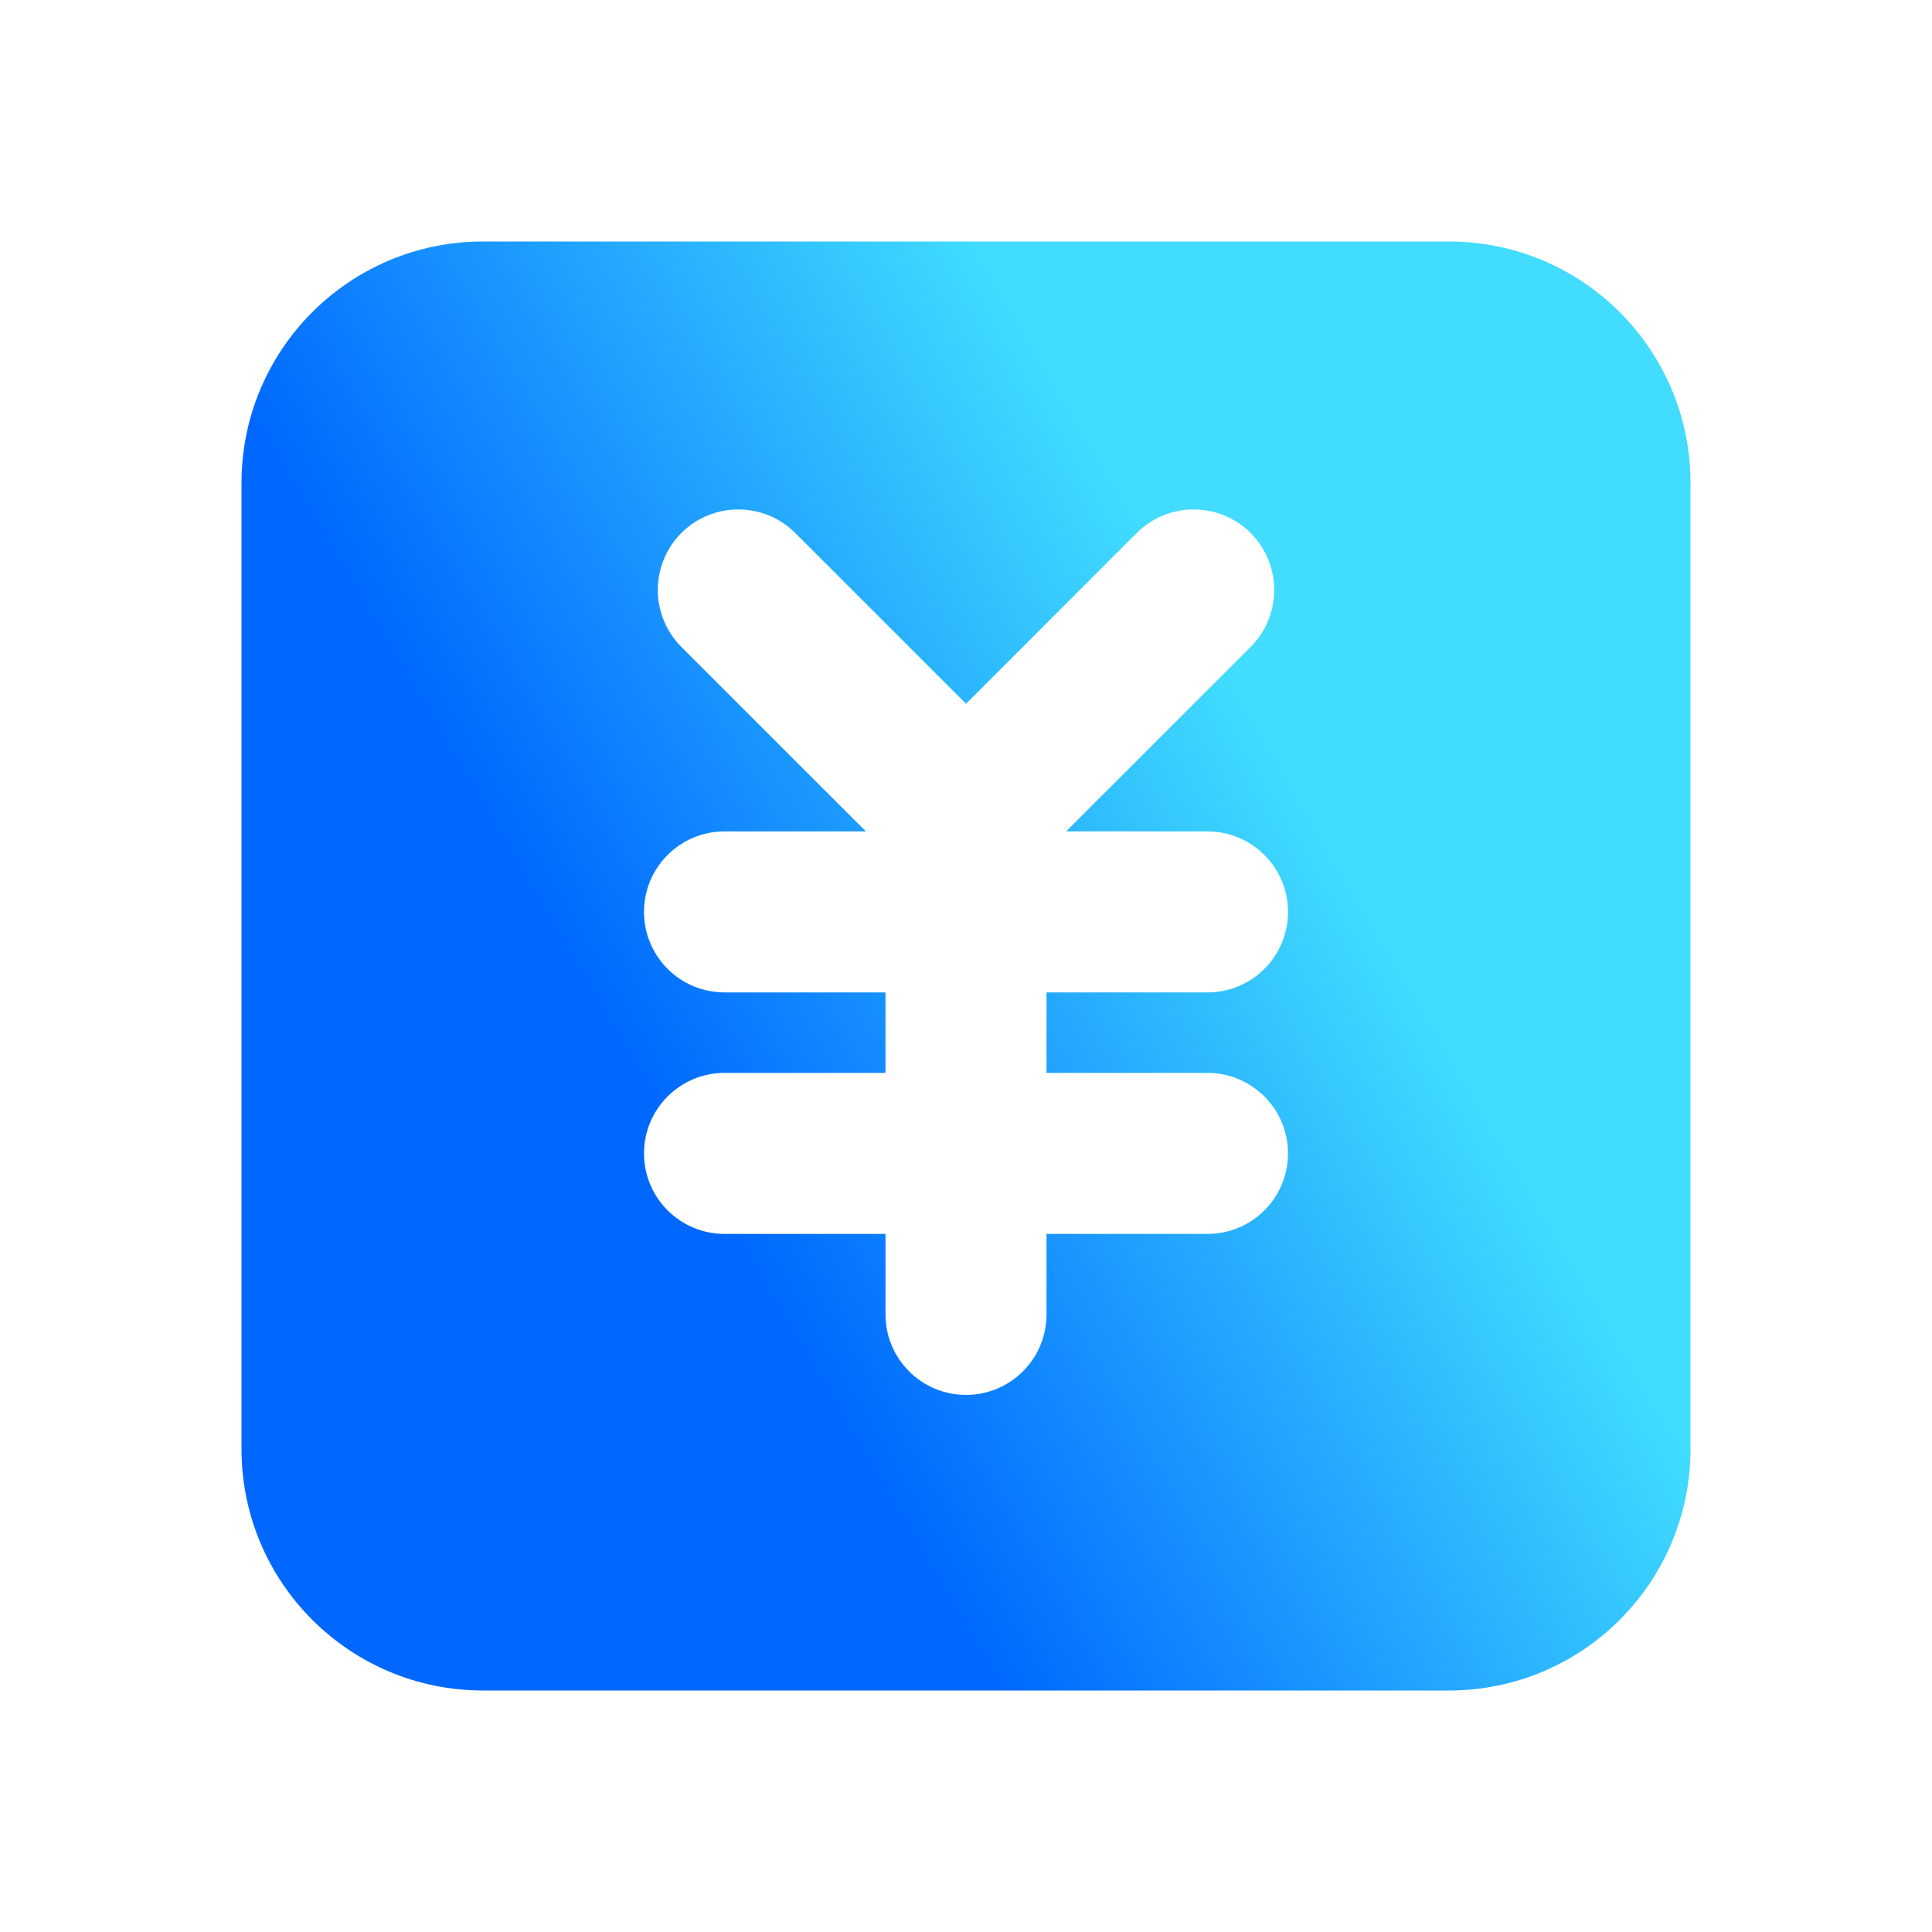 <svg width="24" height="24" viewBox="0 0 24 24" fill="none" xmlns="http://www.w3.org/2000/svg"><defs>
        <!--关键定义-->
        <linearGradient id="blue" x1="0" x2="85%" y1="50%" y2="0">
          <stop offset="20%" stop-color="#0068ff"></stop>
          <stop offset="70%" stop-color="#41dcfe"></stop>
        </linearGradient>
      </defs>
<g id="Icon/p161&#228;&#184;&#154;&#232;&#180;&#162;&#228;&#184;&#128;&#228;&#189;&#147;&#229;&#140;&#150;">
<path id="&#229;&#189;&#162;&#231;&#138;&#182;&#231;&#187;&#147;&#229;&#144;&#136;" fill-rule="evenodd" clip-rule="evenodd" d="M21 6C21 4.343 19.657 3 18 3H6C4.343 3 3 4.343 3 6V18C3 19.657 4.343 21 6 21H18C19.657 21 21 19.657 21 18V6ZM15.536 8.036L13.243 10.328H15C15.552 10.328 16 10.776 16 11.328C16 11.881 15.552 12.328 15 12.328H13V13.328H15C15.552 13.328 16 13.776 16 14.328C16 14.881 15.552 15.328 15 15.328H13V16.328C13 16.881 12.552 17.328 12 17.328C11.448 17.328 11 16.881 11 16.328V15.328H9C8.448 15.328 8 14.881 8 14.328C8 13.776 8.448 13.328 9 13.328H11V12.328H9C8.448 12.328 8 11.881 8 11.328C8 10.776 8.448 10.328 9 10.328H10.757L8.464 8.036C8.074 7.645 8.074 7.012 8.464 6.621C8.855 6.231 9.488 6.231 9.879 6.621L12 8.742L14.121 6.621C14.512 6.231 15.145 6.231 15.536 6.621C15.926 7.012 15.926 7.645 15.536 8.036Z" fill="url(#blue)"/>
</g>
</svg>
